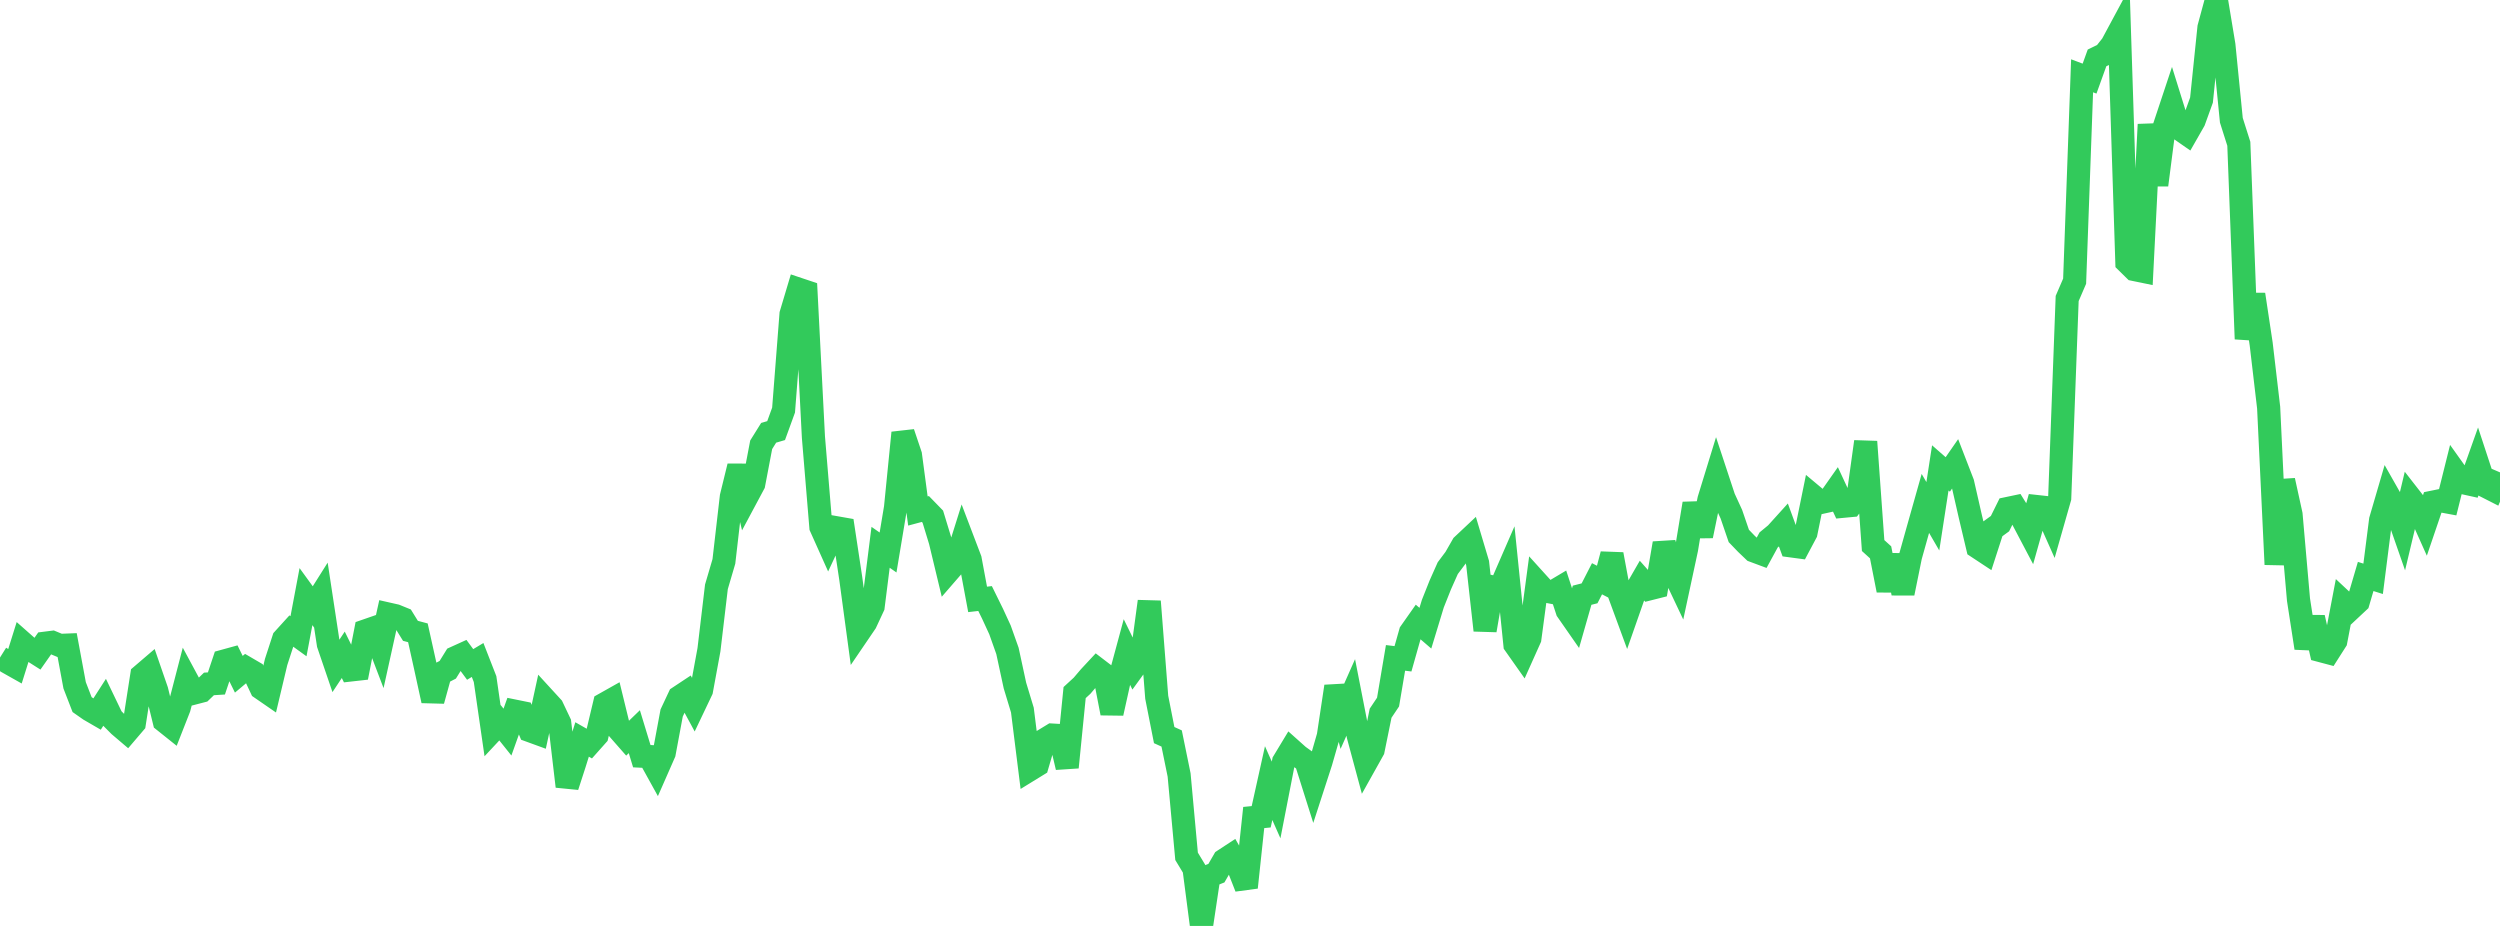 <?xml version="1.0" standalone="no"?>
<!DOCTYPE svg PUBLIC "-//W3C//DTD SVG 1.1//EN" "http://www.w3.org/Graphics/SVG/1.1/DTD/svg11.dtd">

<svg width="135" height="50" viewBox="0 0 135 50" preserveAspectRatio="none" 
  xmlns="http://www.w3.org/2000/svg"
  xmlns:xlink="http://www.w3.org/1999/xlink">


<polyline points="0.0, 35.507 0.403, 35.759 0.806, 35.986 1.209, 34.698 1.612, 35.054 2.015, 35.31 2.418, 34.736 2.821, 34.685 3.224, 34.852 3.627, 34.836 4.03, 37.006 4.433, 38.048 4.836, 38.33 5.239, 38.564 5.642, 37.937 6.045, 38.776 6.448, 39.181 6.851, 39.524 7.254, 39.052 7.657, 36.464 8.06, 36.119 8.463, 37.287 8.866, 38.934 9.269, 39.256 9.672, 38.229 10.075, 36.675 10.478, 37.424 10.881, 37.319 11.284, 36.932 11.687, 36.906 12.09, 35.701 12.493, 35.59 12.896, 36.41 13.299, 36.072 13.701, 36.307 14.104, 37.164 14.507, 37.442 14.91, 35.748 15.313, 34.509 15.716, 34.065 16.119, 34.356 16.522, 32.218 16.925, 32.773 17.328, 32.134 17.731, 34.786 18.134, 35.968 18.537, 35.359 18.94, 36.177 19.343, 36.132 19.746, 34.065 20.149, 33.925 20.552, 34.983 20.955, 33.158 21.358, 33.249 21.761, 33.413 22.164, 34.065 22.567, 34.172 22.97, 35.991 23.373, 37.837 23.776, 36.376 24.179, 36.168 24.582, 35.516 24.985, 35.333 25.388, 35.88 25.791, 35.639 26.194, 36.672 26.597, 39.46 27.0, 39.029 27.403, 39.533 27.806, 38.404 28.209, 38.486 28.612, 39.453 29.015, 39.6 29.418, 37.746 29.821, 38.186 30.224, 39.035 30.627, 42.464 31.03, 41.221 31.433, 39.93 31.836, 40.161 32.239, 39.708 32.642, 38.016 33.045, 37.789 33.448, 39.44 33.851, 39.899 34.254, 39.51 34.657, 40.834 35.06, 40.854 35.463, 41.583 35.866, 40.666 36.269, 38.502 36.672, 37.643 37.075, 37.376 37.478, 38.121 37.881, 37.275 38.284, 35.085 38.687, 31.687 39.09, 30.317 39.493, 26.824 39.896, 25.178 40.299, 26.886 40.701, 26.135 41.104, 24.018 41.507, 23.371 41.91, 23.253 42.313, 22.144 42.716, 16.964 43.119, 15.615 43.522, 15.75 43.925, 23.605 44.328, 28.458 44.731, 29.357 45.134, 28.494 45.537, 28.565 45.94, 31.23 46.343, 34.209 46.746, 33.617 47.149, 32.752 47.552, 29.554 47.955, 29.835 48.358, 27.413 48.761, 23.372 49.164, 24.57 49.567, 27.594 49.97, 27.486 50.373, 27.9 50.776, 29.222 51.179, 30.897 51.582, 30.432 51.985, 29.147 52.388, 30.206 52.791, 32.367 53.194, 32.321 53.597, 33.14 54.0, 34.014 54.403, 35.15 54.806, 37.016 55.209, 38.346 55.612, 41.563 56.015, 41.315 56.418, 39.94 56.821, 39.694 57.224, 39.718 57.627, 41.434 58.03, 37.399 58.433, 37.028 58.836, 36.555 59.239, 36.122 59.642, 36.43 60.045, 38.513 60.448, 36.697 60.851, 35.205 61.254, 36.028 61.657, 35.472 62.06, 32.477 62.463, 37.652 62.866, 39.695 63.269, 39.878 63.672, 41.848 64.075, 46.242 64.478, 46.907 64.881, 50.0 65.284, 47.31 65.687, 47.15 66.09, 46.452 66.493, 46.188 66.896, 46.892 67.299, 47.919 67.701, 44.146 68.104, 44.106 68.507, 42.288 68.91, 43.198 69.313, 41.13 69.716, 40.463 70.119, 40.823 70.522, 41.112 70.925, 42.388 71.328, 41.146 71.731, 39.744 72.134, 37.067 72.537, 38.57 72.94, 37.661 73.343, 39.721 73.746, 41.218 74.149, 40.497 74.552, 38.514 74.955, 37.912 75.358, 35.526 75.761, 35.575 76.164, 34.149 76.567, 33.576 76.97, 33.923 77.373, 32.598 77.776, 31.585 78.179, 30.681 78.582, 30.143 78.985, 29.439 79.388, 29.06 79.791, 30.409 80.194, 34.036 80.597, 31.697 81.0, 31.785 81.403, 30.859 81.806, 34.805 82.209, 35.377 82.612, 34.478 83.015, 31.462 83.418, 31.907 83.821, 31.985 84.224, 31.745 84.627, 32.974 85.03, 33.553 85.433, 32.142 85.836, 32.04 86.239, 31.253 86.642, 31.46 87.045, 29.934 87.448, 32.099 87.851, 33.195 88.254, 32.044 88.657, 31.344 89.06, 31.798 89.463, 31.696 89.866, 29.34 90.269, 30.67 90.672, 31.521 91.075, 29.643 91.478, 27.194 91.881, 28.937 92.284, 26.977 92.687, 25.666 93.09, 26.887 93.493, 27.764 93.896, 28.941 94.299, 29.36 94.701, 29.744 95.104, 29.894 95.507, 29.155 95.91, 28.822 96.313, 28.376 96.716, 29.476 97.119, 29.53 97.522, 28.772 97.925, 26.796 98.328, 27.133 98.731, 27.044 99.134, 26.471 99.537, 27.338 99.94, 27.3 100.343, 26.759 100.746, 23.852 101.149, 29.46 101.552, 29.826 101.955, 31.875 102.358, 29.989 102.761, 32.036 103.164, 30.051 103.567, 28.613 103.97, 27.184 104.373, 27.879 104.776, 25.267 105.179, 25.62 105.582, 25.039 105.985, 26.081 106.388, 27.847 106.791, 29.548 107.194, 29.814 107.597, 28.569 108.0, 28.276 108.403, 27.461 108.806, 27.376 109.209, 28.024 109.612, 28.789 110.015, 27.357 110.418, 27.401 110.821, 28.305 111.224, 26.892 111.627, 16.118 112.03, 15.184 112.433, 4.093 112.836, 4.245 113.239, 3.127 113.642, 2.931 114.045, 2.422 114.448, 1.673 114.851, 14.156 115.254, 14.553 115.657, 14.636 116.06, 6.722 116.463, 9.99 116.866, 6.867 117.269, 5.654 117.672, 6.946 118.075, 7.226 118.478, 6.521 118.881, 5.404 119.284, 1.488 119.687, 0.0 120.09, 2.438 120.493, 6.493 120.896, 7.764 121.299, 18.305 121.701, 15.903 122.104, 18.575 122.507, 22.011 122.91, 30.48 123.313, 25.945 123.716, 27.785 124.119, 32.384 124.522, 34.992 124.925, 33.348 125.328, 35.136 125.731, 35.243 126.134, 34.611 126.537, 32.501 126.94, 32.878 127.343, 32.501 127.746, 31.129 128.149, 31.256 128.552, 28.087 128.955, 26.708 129.358, 27.419 129.761, 28.575 130.164, 26.884 130.567, 27.401 130.97, 28.301 131.373, 27.117 131.776, 27.035 132.179, 27.11 132.582, 25.493 132.985, 26.059 133.388, 26.148 133.791, 25.015 134.194, 26.241 134.597, 26.446 135.0, 25.508" fill="none" stroke="#32ca5b" stroke-width="1.25"/>

</svg>